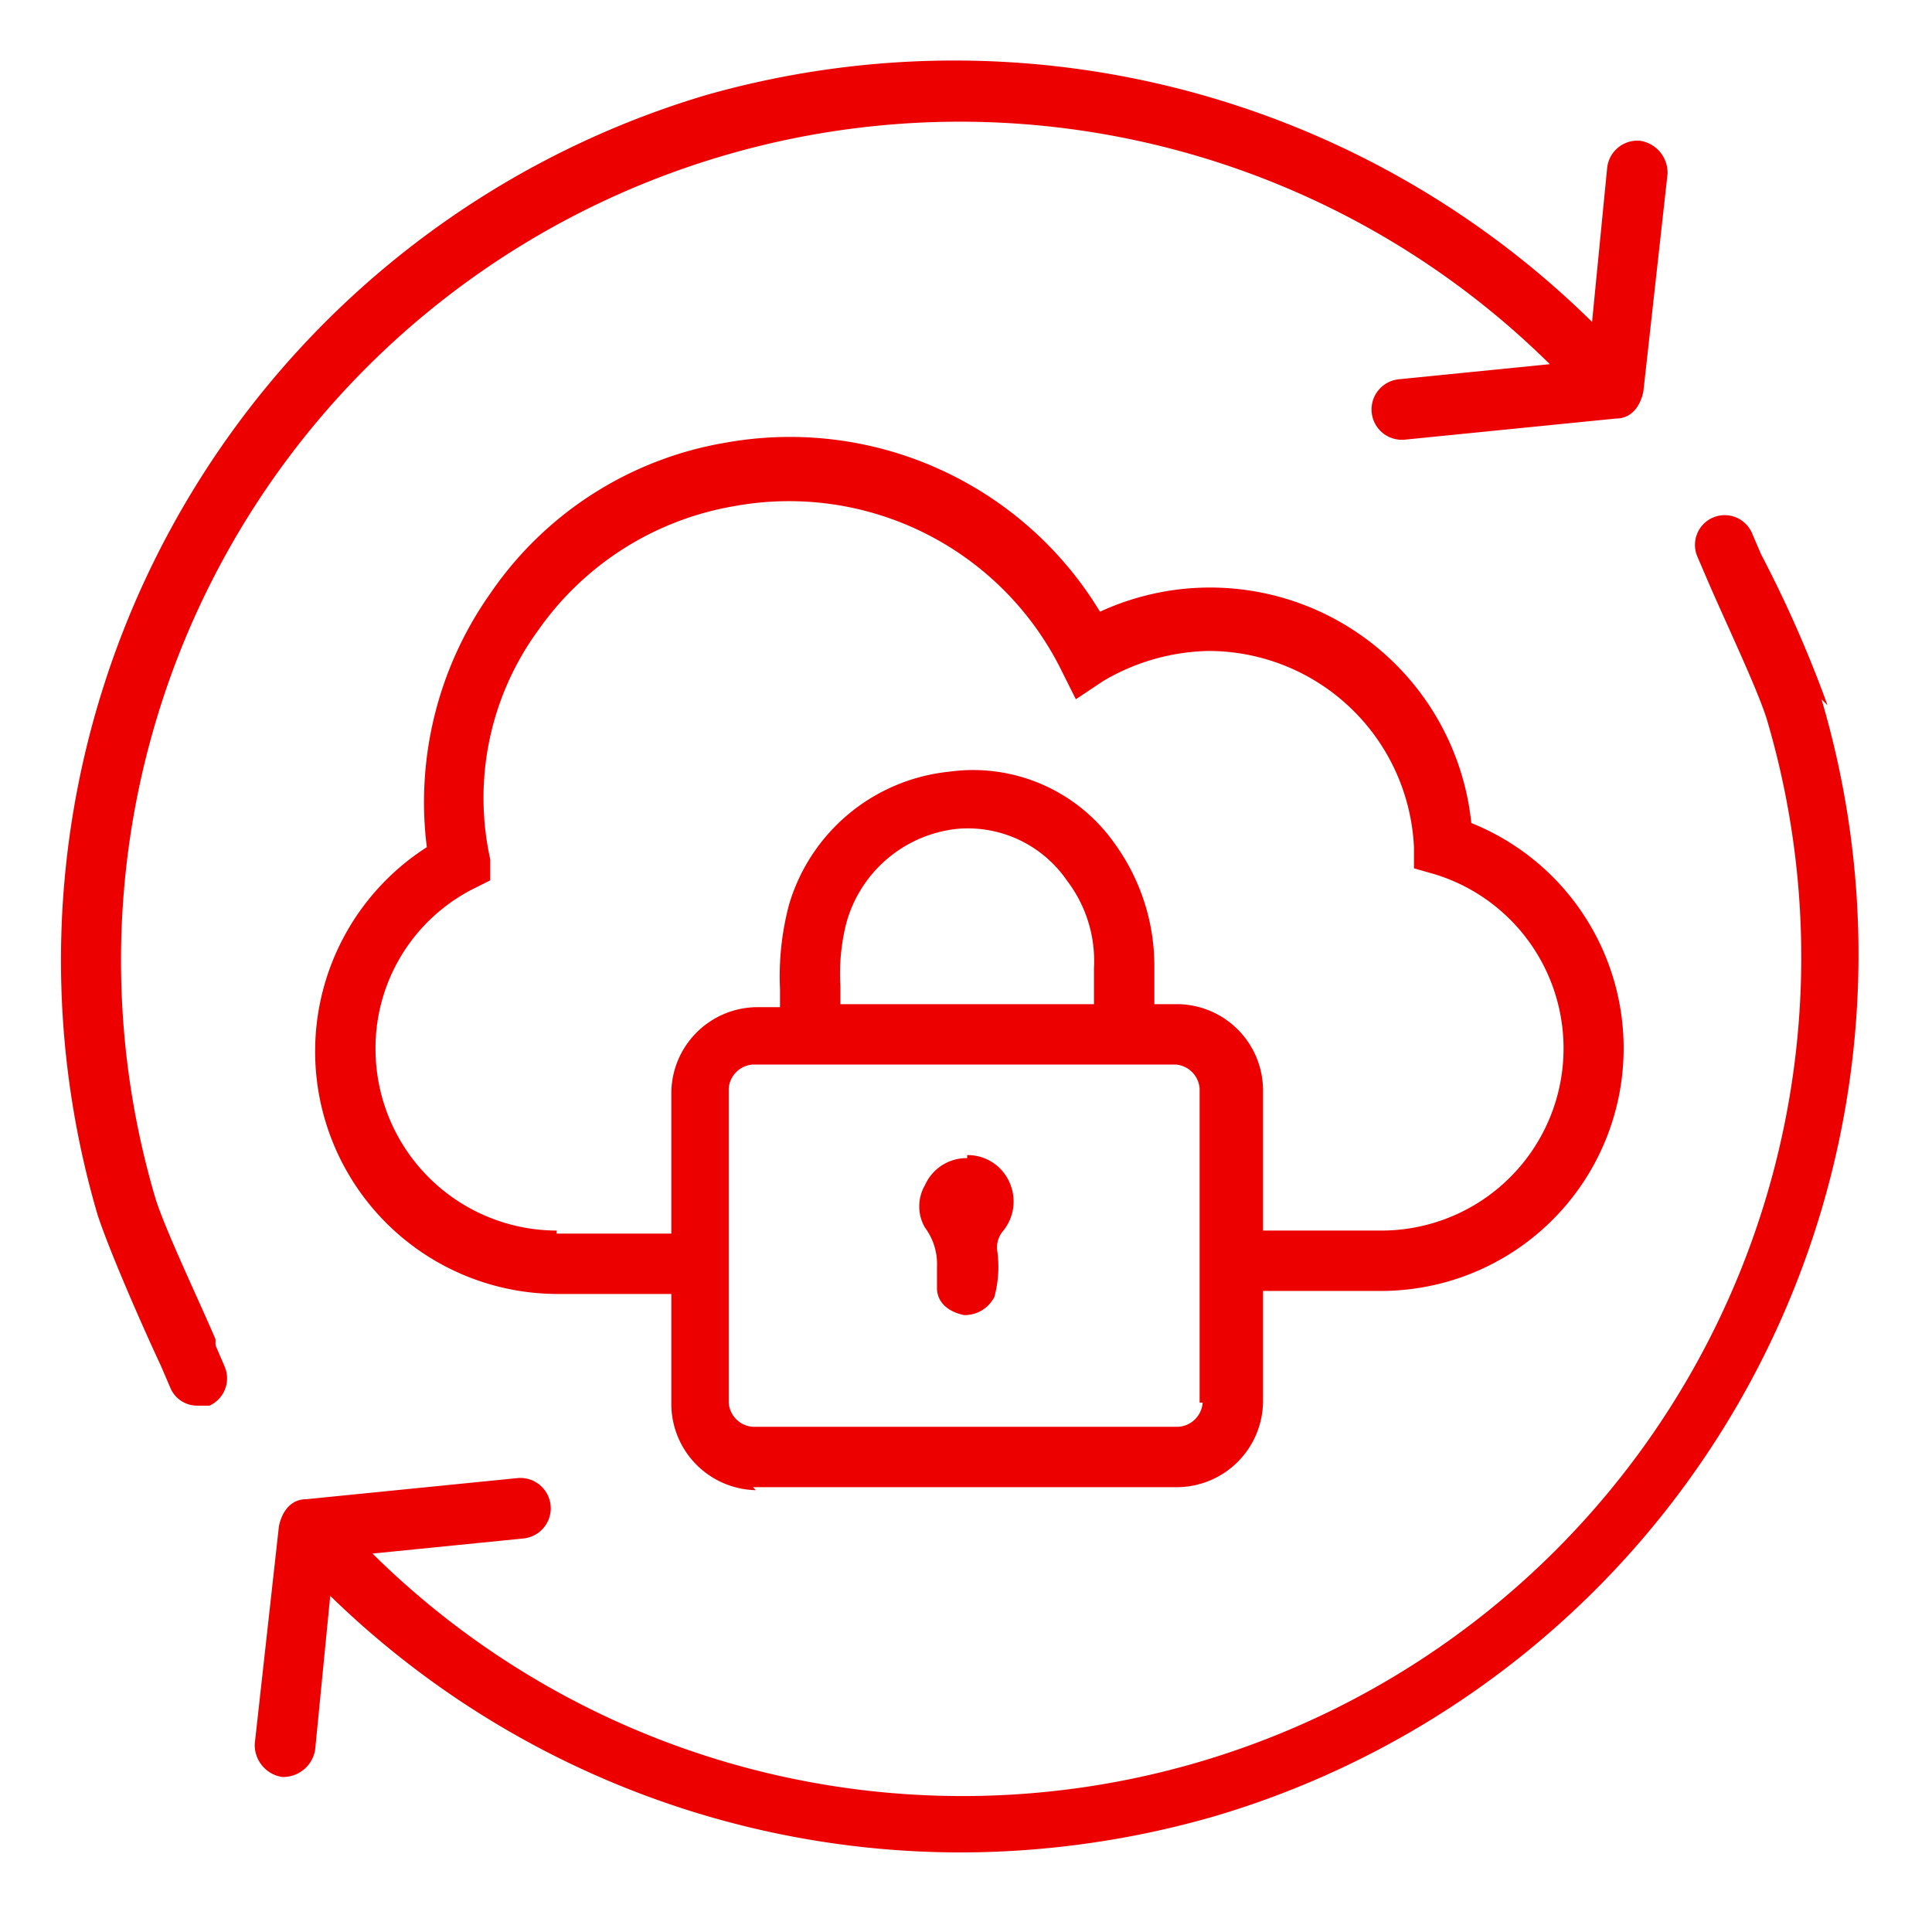 <svg xmlns="http://www.w3.org/2000/svg" width="64" height="64" viewBox="0 0 64 64">
  <g id="falcon-complete-icon" transform="translate(-61 -1326.875)">
    <rect id="Bounding_Box" data-name="Bounding Box" width="64" height="64" transform="translate(61 1326.875)" fill="none" opacity="0"/>
    <g id="Falcon_Complete_" data-name="Falcon Complete " transform="translate(61.739 1327.039)">
      <path id="Path_27405" data-name="Path 27405" d="M6.4,44.2c-.6-1.4-1.7-3.7-2-4.7A27.788,27.788,0,0,1,50.6,11.9l-5,.5a1,1,0,1,0,.2,2l7-.7c.5,0,.8-.4.9-.9l.8-7.2a1.072,1.072,0,0,0-.9-1.1,1.009,1.009,0,0,0-1.1.9L52,10.5A30.105,30.105,0,0,0,22.6,3,29.909,29.909,0,0,0,2.5,40.1c.4,1.2,1.4,3.5,2.1,5l.3.7a.961.961,0,0,0,.9.6h.4a.992.992,0,0,0,.5-1.3l-.3-.7Z" fill="#ec0000"/>
      <path id="Path_27406" data-name="Path 27406" d="M59.8,23.2a40.45,40.45,0,0,0-2.2-5l-.3-.7a.985.985,0,1,0-1.8.8l.3.7c.6,1.4,1.7,3.7,2,4.7A27.788,27.788,0,0,1,11.6,51.3l5-.5a1,1,0,0,0-.2-2l-7,.7c-.5,0-.8.4-.9.9l-.8,7.2a1.072,1.072,0,0,0,.9,1.1,1.072,1.072,0,0,0,1.1-.9l.5-5.1a29.932,29.932,0,0,0,20.9,8.5A30.45,30.45,0,0,0,39.5,60,29.766,29.766,0,0,0,59.6,23Z" fill="#ec0000"/>
      <path id="Path_27407" data-name="Path 27407" d="M31.3,38.2a1.508,1.508,0,0,0-1.4.9,1.4,1.4,0,0,0,0,1.4,2.01,2.01,0,0,1,.4,1.3v.7c0,.5.4.8.9.9a1.1,1.1,0,0,0,1-.6,3.812,3.812,0,0,0,.1-1.5.844.844,0,0,1,.2-.7,1.54,1.54,0,0,0,.2-1.6,1.508,1.508,0,0,0-1.4-.9Z" fill="#ec0000"/>
      <path id="Path_27408" data-name="Path 27408" d="M24.2,49.1H38.3a2.862,2.862,0,0,0,2.8-2.8V42.6H45a8.039,8.039,0,0,0,3-15.5,8.7,8.7,0,0,0-12.3-7,12.006,12.006,0,0,0-12.4-5.6,11.812,11.812,0,0,0-7.8,5,11.982,11.982,0,0,0-2.1,8.4,8.035,8.035,0,0,0,4.3,14.8h3.8v3.7a2.862,2.862,0,0,0,2.8,2.8Zm14.9-2.8a.86.86,0,0,1-.8.8H24.2a.86.86,0,0,1-.8-.8V35.9a.86.86,0,0,1,.8-.8h14a.86.86,0,0,1,.8.8V46.3Zm-12-13.2v-.6a6.816,6.816,0,0,1,.2-2.1,4.279,4.279,0,0,1,3.6-3.1A3.979,3.979,0,0,1,34.6,29a4.375,4.375,0,0,1,.9,2.9v1.2H27.1Zm-9.4,7.5h0a6.018,6.018,0,0,1-6-6,5.915,5.915,0,0,1,3.2-5.3l.6-.3v-.7a9.414,9.414,0,0,1,1.6-7.6,9.96,9.96,0,0,1,6.5-4.1A10.062,10.062,0,0,1,34.4,22l.5,1,.9-.6a7.108,7.108,0,0,1,3.5-1h0a6.816,6.816,0,0,1,6.8,6.5v.7l.7.2A6.034,6.034,0,0,1,45,40.6H41.1V35.9a2.862,2.862,0,0,0-2.8-2.8h-.8V31.9a6.91,6.91,0,0,0-1.3-4.1,5.735,5.735,0,0,0-5.5-2.4,6.186,6.186,0,0,0-5.3,4.4,9.233,9.233,0,0,0-.3,2.8v.6h-.8A2.862,2.862,0,0,0,21.5,36v4.7H17.7Z" fill="#ec0000"/>
    </g>
  </g>
</svg>

